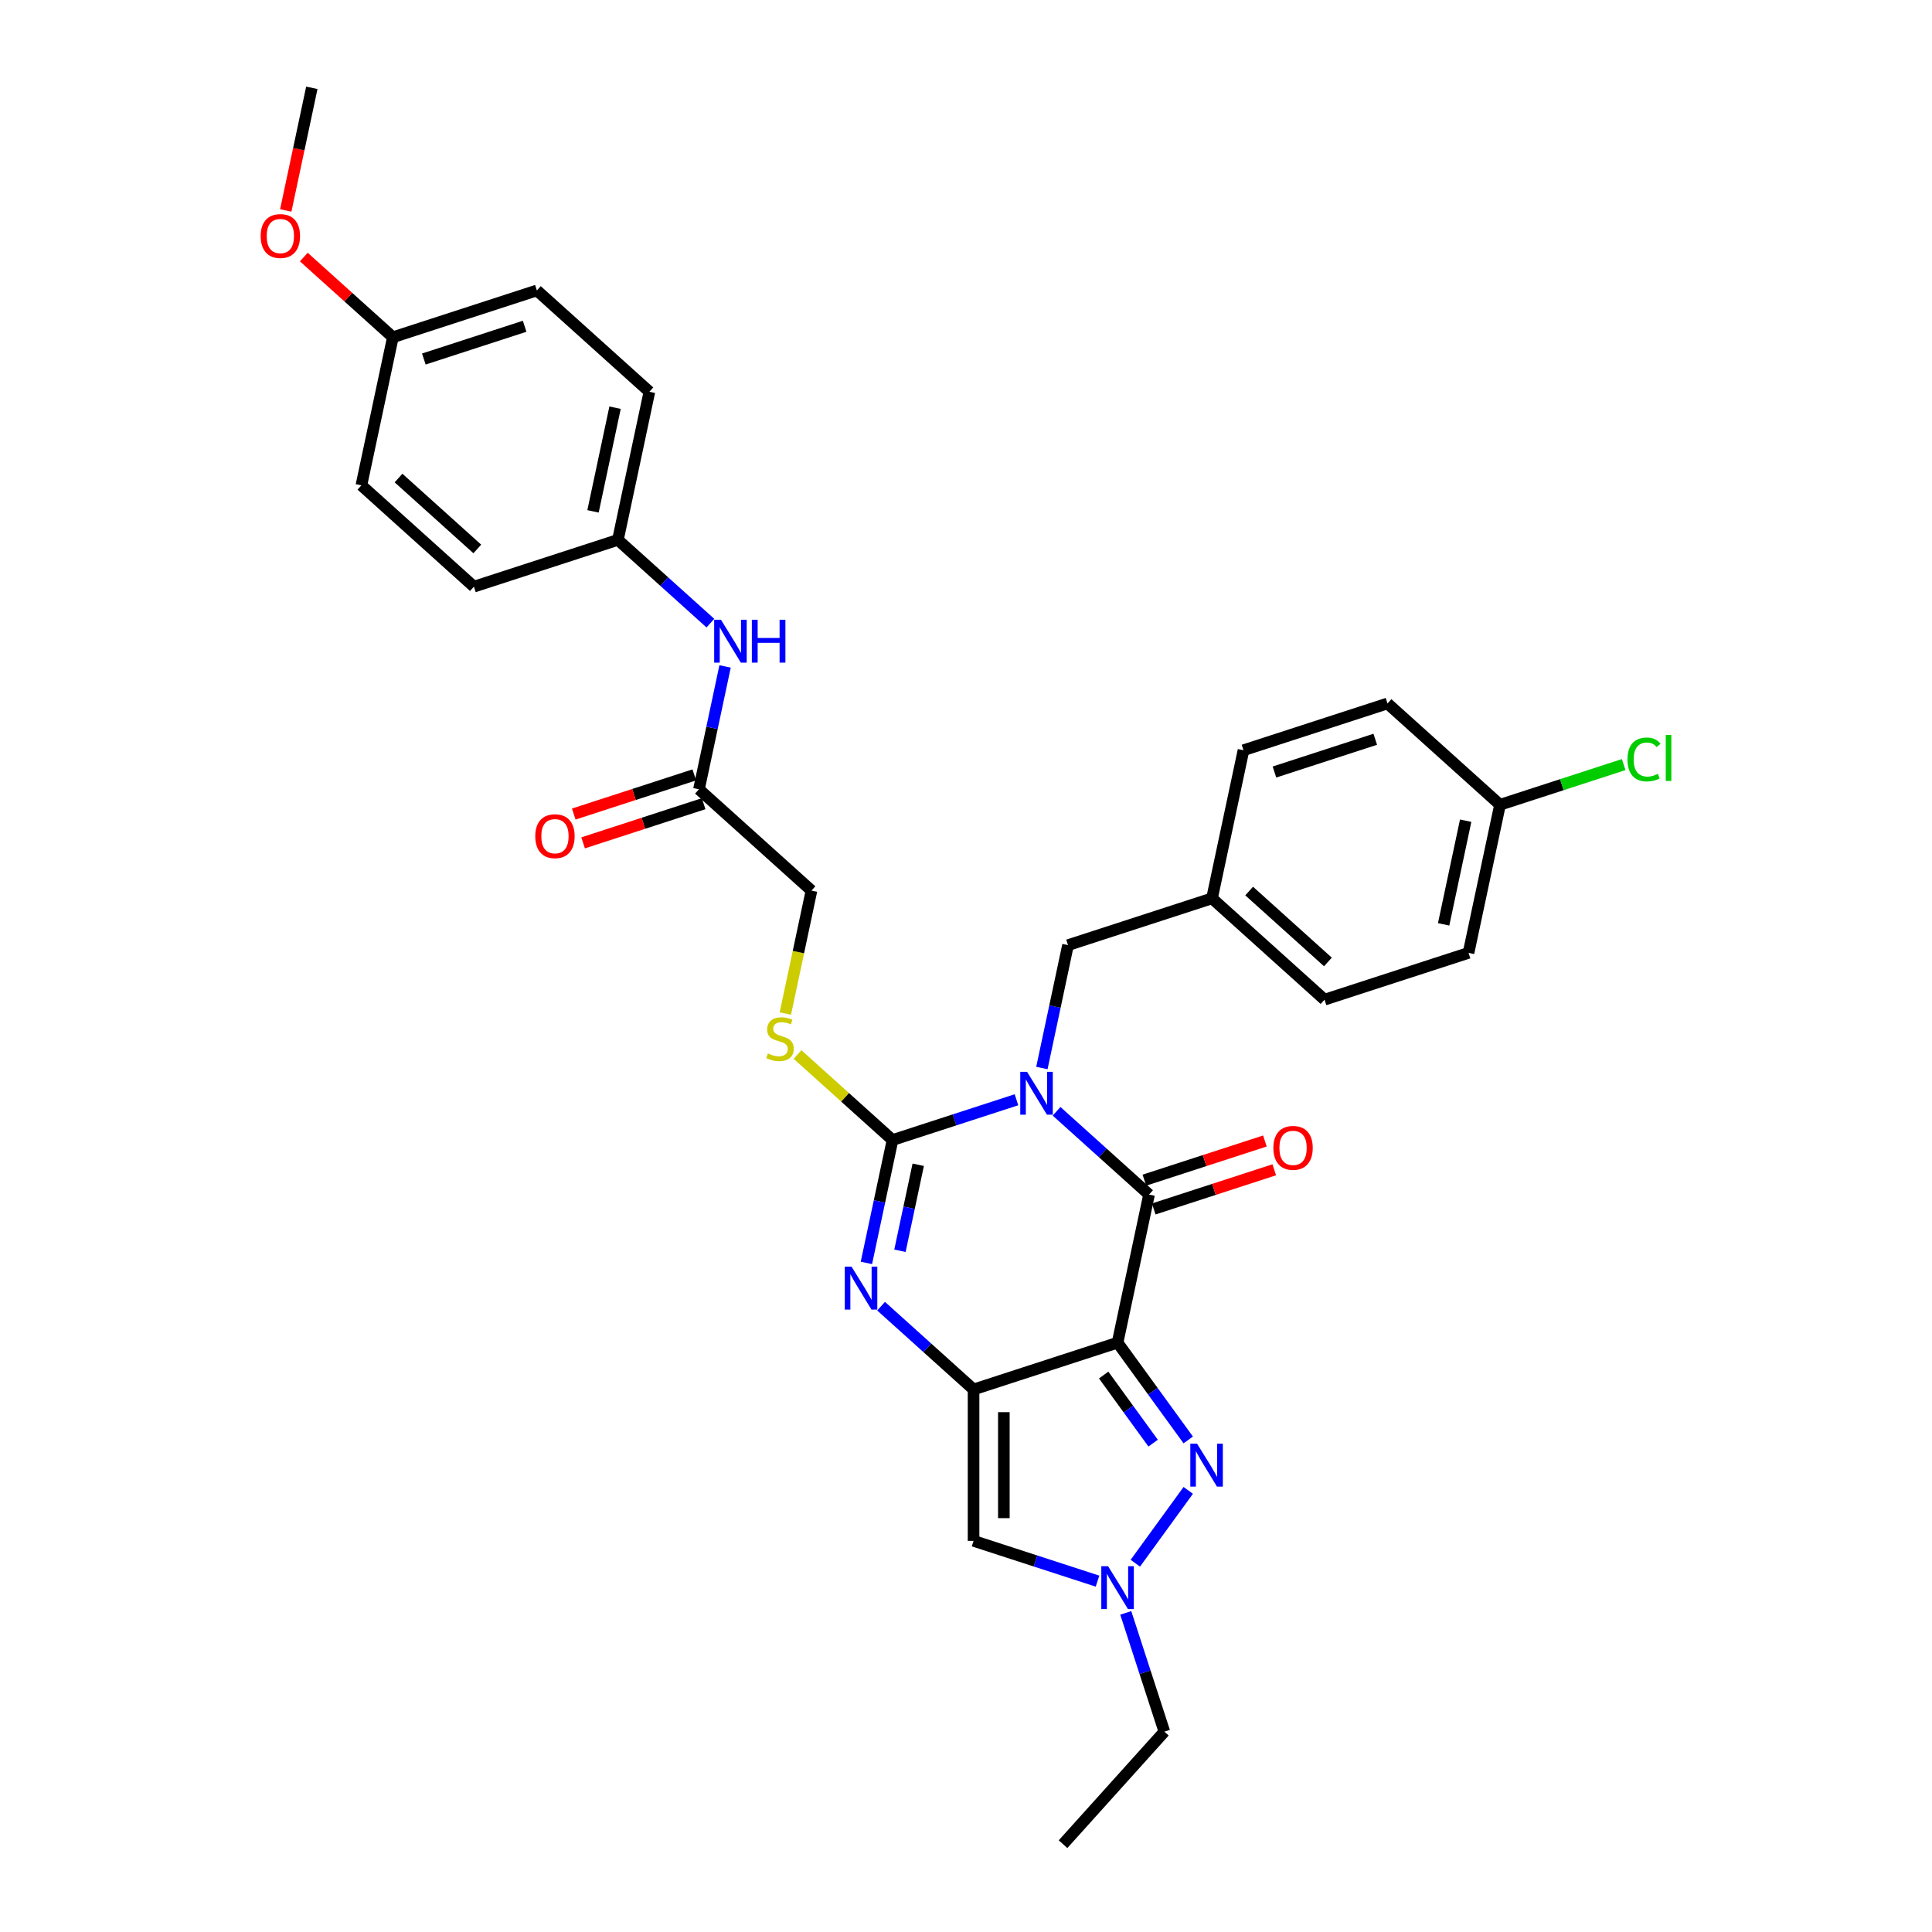 <?xml version='1.0' encoding='iso-8859-1'?>
<svg version='1.1' baseProfile='full'
              xmlns='http://www.w3.org/2000/svg'
                      xmlns:rdkit='http://www.rdkit.org/xml'
                      xmlns:xlink='http://www.w3.org/1999/xlink'
                  xml:space='preserve'
width='1000px' height='1000px' viewBox='0 0 1000 1000'>
<!-- END OF HEADER -->
<rect style='opacity:1.0;fill:#FFFFFF;stroke:none' width='1000' height='1000' x='0' y='0'> </rect>
<path class='bond-2' d='M 526.128,569.231 L 494.048,579.654' style='fill:none;fill-rule:evenodd;stroke:#0000FF;stroke-width:6px;stroke-linecap:butt;stroke-linejoin:miter;stroke-opacity:1' />
<path class='bond-2' d='M 494.048,579.654 L 461.968,590.078' style='fill:none;fill-rule:evenodd;stroke:#000000;stroke-width:6px;stroke-linecap:butt;stroke-linejoin:miter;stroke-opacity:1' />
<path class='bond-3' d='M 546.881,575.203 L 570.813,596.752' style='fill:none;fill-rule:evenodd;stroke:#0000FF;stroke-width:6px;stroke-linecap:butt;stroke-linejoin:miter;stroke-opacity:1' />
<path class='bond-3' d='M 570.813,596.752 L 594.746,618.301' style='fill:none;fill-rule:evenodd;stroke:#000000;stroke-width:6px;stroke-linecap:butt;stroke-linejoin:miter;stroke-opacity:1' />
<path class='bond-9' d='M 539.279,552.803 L 546.039,521.002' style='fill:none;fill-rule:evenodd;stroke:#0000FF;stroke-width:6px;stroke-linecap:butt;stroke-linejoin:miter;stroke-opacity:1' />
<path class='bond-9' d='M 546.039,521.002 L 552.799,489.2' style='fill:none;fill-rule:evenodd;stroke:#000000;stroke-width:6px;stroke-linecap:butt;stroke-linejoin:miter;stroke-opacity:1' />
<path class='bond-0' d='M 578.451,694.96 L 594.746,618.301' style='fill:none;fill-rule:evenodd;stroke:#000000;stroke-width:6px;stroke-linecap:butt;stroke-linejoin:miter;stroke-opacity:1' />
<path class='bond-1' d='M 578.451,694.96 L 503.915,719.178' style='fill:none;fill-rule:evenodd;stroke:#000000;stroke-width:6px;stroke-linecap:butt;stroke-linejoin:miter;stroke-opacity:1' />
<path class='bond-5' d='M 578.451,694.96 L 596.741,720.133' style='fill:none;fill-rule:evenodd;stroke:#000000;stroke-width:6px;stroke-linecap:butt;stroke-linejoin:miter;stroke-opacity:1' />
<path class='bond-5' d='M 596.741,720.133 L 615.031,745.307' style='fill:none;fill-rule:evenodd;stroke:#0000FF;stroke-width:6px;stroke-linecap:butt;stroke-linejoin:miter;stroke-opacity:1' />
<path class='bond-5' d='M 571.257,711.725 L 584.06,729.347' style='fill:none;fill-rule:evenodd;stroke:#000000;stroke-width:6px;stroke-linecap:butt;stroke-linejoin:miter;stroke-opacity:1' />
<path class='bond-5' d='M 584.06,729.347 L 596.863,746.968' style='fill:none;fill-rule:evenodd;stroke:#0000FF;stroke-width:6px;stroke-linecap:butt;stroke-linejoin:miter;stroke-opacity:1' />
<path class='bond-6' d='M 503.915,719.178 L 503.915,797.55' style='fill:none;fill-rule:evenodd;stroke:#000000;stroke-width:6px;stroke-linecap:butt;stroke-linejoin:miter;stroke-opacity:1' />
<path class='bond-6' d='M 519.59,730.934 L 519.59,785.794' style='fill:none;fill-rule:evenodd;stroke:#000000;stroke-width:6px;stroke-linecap:butt;stroke-linejoin:miter;stroke-opacity:1' />
<path class='bond-32' d='M 503.915,719.178 L 479.983,697.629' style='fill:none;fill-rule:evenodd;stroke:#000000;stroke-width:6px;stroke-linecap:butt;stroke-linejoin:miter;stroke-opacity:1' />
<path class='bond-32' d='M 479.983,697.629 L 456.05,676.08' style='fill:none;fill-rule:evenodd;stroke:#0000FF;stroke-width:6px;stroke-linecap:butt;stroke-linejoin:miter;stroke-opacity:1' />
<path class='bond-4' d='M 461.968,590.078 L 455.209,621.879' style='fill:none;fill-rule:evenodd;stroke:#000000;stroke-width:6px;stroke-linecap:butt;stroke-linejoin:miter;stroke-opacity:1' />
<path class='bond-4' d='M 455.209,621.879 L 448.449,653.68' style='fill:none;fill-rule:evenodd;stroke:#0000FF;stroke-width:6px;stroke-linecap:butt;stroke-linejoin:miter;stroke-opacity:1' />
<path class='bond-4' d='M 475.272,602.877 L 470.54,625.138' style='fill:none;fill-rule:evenodd;stroke:#000000;stroke-width:6px;stroke-linecap:butt;stroke-linejoin:miter;stroke-opacity:1' />
<path class='bond-4' d='M 470.54,625.138 L 465.809,647.399' style='fill:none;fill-rule:evenodd;stroke:#0000FF;stroke-width:6px;stroke-linecap:butt;stroke-linejoin:miter;stroke-opacity:1' />
<path class='bond-8' d='M 461.968,590.078 L 437.385,567.943' style='fill:none;fill-rule:evenodd;stroke:#000000;stroke-width:6px;stroke-linecap:butt;stroke-linejoin:miter;stroke-opacity:1' />
<path class='bond-8' d='M 437.385,567.943 L 412.802,545.808' style='fill:none;fill-rule:evenodd;stroke:#CCCC00;stroke-width:6px;stroke-linecap:butt;stroke-linejoin:miter;stroke-opacity:1' />
<path class='bond-11' d='M 597.168,625.754 L 628.362,615.619' style='fill:none;fill-rule:evenodd;stroke:#000000;stroke-width:6px;stroke-linecap:butt;stroke-linejoin:miter;stroke-opacity:1' />
<path class='bond-11' d='M 628.362,615.619 L 659.556,605.483' style='fill:none;fill-rule:evenodd;stroke:#FF0000;stroke-width:6px;stroke-linecap:butt;stroke-linejoin:miter;stroke-opacity:1' />
<path class='bond-11' d='M 592.324,610.847 L 623.518,600.711' style='fill:none;fill-rule:evenodd;stroke:#000000;stroke-width:6px;stroke-linecap:butt;stroke-linejoin:miter;stroke-opacity:1' />
<path class='bond-11' d='M 623.518,600.711 L 654.712,590.576' style='fill:none;fill-rule:evenodd;stroke:#FF0000;stroke-width:6px;stroke-linecap:butt;stroke-linejoin:miter;stroke-opacity:1' />
<path class='bond-7' d='M 615.031,771.421 L 587.644,809.115' style='fill:none;fill-rule:evenodd;stroke:#0000FF;stroke-width:6px;stroke-linecap:butt;stroke-linejoin:miter;stroke-opacity:1' />
<path class='bond-34' d='M 503.915,797.55 L 535.995,807.973' style='fill:none;fill-rule:evenodd;stroke:#000000;stroke-width:6px;stroke-linecap:butt;stroke-linejoin:miter;stroke-opacity:1' />
<path class='bond-34' d='M 535.995,807.973 L 568.075,818.396' style='fill:none;fill-rule:evenodd;stroke:#0000FF;stroke-width:6px;stroke-linecap:butt;stroke-linejoin:miter;stroke-opacity:1' />
<path class='bond-20' d='M 582.694,834.825 L 592.682,865.564' style='fill:none;fill-rule:evenodd;stroke:#0000FF;stroke-width:6px;stroke-linecap:butt;stroke-linejoin:miter;stroke-opacity:1' />
<path class='bond-20' d='M 592.682,865.564 L 602.67,896.304' style='fill:none;fill-rule:evenodd;stroke:#000000;stroke-width:6px;stroke-linecap:butt;stroke-linejoin:miter;stroke-opacity:1' />
<path class='bond-14' d='M 406.495,524.611 L 413.258,492.795' style='fill:none;fill-rule:evenodd;stroke:#CCCC00;stroke-width:6px;stroke-linecap:butt;stroke-linejoin:miter;stroke-opacity:1' />
<path class='bond-14' d='M 413.258,492.795 L 420.021,460.978' style='fill:none;fill-rule:evenodd;stroke:#000000;stroke-width:6px;stroke-linecap:butt;stroke-linejoin:miter;stroke-opacity:1' />
<path class='bond-16' d='M 552.799,489.2 L 627.335,464.982' style='fill:none;fill-rule:evenodd;stroke:#000000;stroke-width:6px;stroke-linecap:butt;stroke-linejoin:miter;stroke-opacity:1' />
<path class='bond-10' d='M 361.779,408.537 L 420.021,460.978' style='fill:none;fill-rule:evenodd;stroke:#000000;stroke-width:6px;stroke-linecap:butt;stroke-linejoin:miter;stroke-opacity:1' />
<path class='bond-12' d='M 361.779,408.537 L 368.539,376.735' style='fill:none;fill-rule:evenodd;stroke:#000000;stroke-width:6px;stroke-linecap:butt;stroke-linejoin:miter;stroke-opacity:1' />
<path class='bond-12' d='M 368.539,376.735 L 375.299,344.934' style='fill:none;fill-rule:evenodd;stroke:#0000FF;stroke-width:6px;stroke-linecap:butt;stroke-linejoin:miter;stroke-opacity:1' />
<path class='bond-13' d='M 359.358,401.083 L 328.163,411.219' style='fill:none;fill-rule:evenodd;stroke:#000000;stroke-width:6px;stroke-linecap:butt;stroke-linejoin:miter;stroke-opacity:1' />
<path class='bond-13' d='M 328.163,411.219 L 296.969,421.354' style='fill:none;fill-rule:evenodd;stroke:#FF0000;stroke-width:6px;stroke-linecap:butt;stroke-linejoin:miter;stroke-opacity:1' />
<path class='bond-13' d='M 364.201,415.99 L 333.007,426.126' style='fill:none;fill-rule:evenodd;stroke:#000000;stroke-width:6px;stroke-linecap:butt;stroke-linejoin:miter;stroke-opacity:1' />
<path class='bond-13' d='M 333.007,426.126 L 301.813,436.262' style='fill:none;fill-rule:evenodd;stroke:#FF0000;stroke-width:6px;stroke-linecap:butt;stroke-linejoin:miter;stroke-opacity:1' />
<path class='bond-15' d='M 367.697,322.535 L 343.765,300.986' style='fill:none;fill-rule:evenodd;stroke:#0000FF;stroke-width:6px;stroke-linecap:butt;stroke-linejoin:miter;stroke-opacity:1' />
<path class='bond-15' d='M 343.765,300.986 L 319.832,279.437' style='fill:none;fill-rule:evenodd;stroke:#000000;stroke-width:6px;stroke-linecap:butt;stroke-linejoin:miter;stroke-opacity:1' />
<path class='bond-21' d='M 319.832,279.437 L 245.296,303.655' style='fill:none;fill-rule:evenodd;stroke:#000000;stroke-width:6px;stroke-linecap:butt;stroke-linejoin:miter;stroke-opacity:1' />
<path class='bond-22' d='M 319.832,279.437 L 336.127,202.777' style='fill:none;fill-rule:evenodd;stroke:#000000;stroke-width:6px;stroke-linecap:butt;stroke-linejoin:miter;stroke-opacity:1' />
<path class='bond-22' d='M 306.945,264.679 L 318.351,211.017' style='fill:none;fill-rule:evenodd;stroke:#000000;stroke-width:6px;stroke-linecap:butt;stroke-linejoin:miter;stroke-opacity:1' />
<path class='bond-23' d='M 627.335,464.982 L 643.629,388.323' style='fill:none;fill-rule:evenodd;stroke:#000000;stroke-width:6px;stroke-linecap:butt;stroke-linejoin:miter;stroke-opacity:1' />
<path class='bond-24' d='M 627.335,464.982 L 685.576,517.423' style='fill:none;fill-rule:evenodd;stroke:#000000;stroke-width:6px;stroke-linecap:butt;stroke-linejoin:miter;stroke-opacity:1' />
<path class='bond-24' d='M 646.559,461.2 L 687.328,497.909' style='fill:none;fill-rule:evenodd;stroke:#000000;stroke-width:6px;stroke-linecap:butt;stroke-linejoin:miter;stroke-opacity:1' />
<path class='bond-17' d='M 776.407,416.546 L 760.112,493.205' style='fill:none;fill-rule:evenodd;stroke:#000000;stroke-width:6px;stroke-linecap:butt;stroke-linejoin:miter;stroke-opacity:1' />
<path class='bond-17' d='M 758.631,424.786 L 747.224,478.447' style='fill:none;fill-rule:evenodd;stroke:#000000;stroke-width:6px;stroke-linecap:butt;stroke-linejoin:miter;stroke-opacity:1' />
<path class='bond-19' d='M 776.407,416.546 L 808.416,406.145' style='fill:none;fill-rule:evenodd;stroke:#000000;stroke-width:6px;stroke-linecap:butt;stroke-linejoin:miter;stroke-opacity:1' />
<path class='bond-19' d='M 808.416,406.145 L 840.425,395.745' style='fill:none;fill-rule:evenodd;stroke:#00CC00;stroke-width:6px;stroke-linecap:butt;stroke-linejoin:miter;stroke-opacity:1' />
<path class='bond-33' d='M 776.407,416.546 L 718.165,364.105' style='fill:none;fill-rule:evenodd;stroke:#000000;stroke-width:6px;stroke-linecap:butt;stroke-linejoin:miter;stroke-opacity:1' />
<path class='bond-18' d='M 203.349,174.555 L 277.885,150.336' style='fill:none;fill-rule:evenodd;stroke:#000000;stroke-width:6px;stroke-linecap:butt;stroke-linejoin:miter;stroke-opacity:1' />
<path class='bond-18' d='M 219.373,185.829 L 271.548,168.876' style='fill:none;fill-rule:evenodd;stroke:#000000;stroke-width:6px;stroke-linecap:butt;stroke-linejoin:miter;stroke-opacity:1' />
<path class='bond-29' d='M 203.349,174.555 L 180.302,153.803' style='fill:none;fill-rule:evenodd;stroke:#000000;stroke-width:6px;stroke-linecap:butt;stroke-linejoin:miter;stroke-opacity:1' />
<path class='bond-29' d='M 180.302,153.803 L 157.255,133.051' style='fill:none;fill-rule:evenodd;stroke:#FF0000;stroke-width:6px;stroke-linecap:butt;stroke-linejoin:miter;stroke-opacity:1' />
<path class='bond-35' d='M 203.349,174.555 L 187.055,251.214' style='fill:none;fill-rule:evenodd;stroke:#000000;stroke-width:6px;stroke-linecap:butt;stroke-linejoin:miter;stroke-opacity:1' />
<path class='bond-31' d='M 602.67,896.304 L 550.229,954.545' style='fill:none;fill-rule:evenodd;stroke:#000000;stroke-width:6px;stroke-linecap:butt;stroke-linejoin:miter;stroke-opacity:1' />
<path class='bond-28' d='M 245.296,303.655 L 187.055,251.214' style='fill:none;fill-rule:evenodd;stroke:#000000;stroke-width:6px;stroke-linecap:butt;stroke-linejoin:miter;stroke-opacity:1' />
<path class='bond-28' d='M 247.048,284.14 L 206.279,247.432' style='fill:none;fill-rule:evenodd;stroke:#000000;stroke-width:6px;stroke-linecap:butt;stroke-linejoin:miter;stroke-opacity:1' />
<path class='bond-27' d='M 336.127,202.777 L 277.885,150.336' style='fill:none;fill-rule:evenodd;stroke:#000000;stroke-width:6px;stroke-linecap:butt;stroke-linejoin:miter;stroke-opacity:1' />
<path class='bond-25' d='M 643.629,388.323 L 718.165,364.105' style='fill:none;fill-rule:evenodd;stroke:#000000;stroke-width:6px;stroke-linecap:butt;stroke-linejoin:miter;stroke-opacity:1' />
<path class='bond-25' d='M 659.653,399.597 L 711.828,382.645' style='fill:none;fill-rule:evenodd;stroke:#000000;stroke-width:6px;stroke-linecap:butt;stroke-linejoin:miter;stroke-opacity:1' />
<path class='bond-26' d='M 685.576,517.423 L 760.112,493.205' style='fill:none;fill-rule:evenodd;stroke:#000000;stroke-width:6px;stroke-linecap:butt;stroke-linejoin:miter;stroke-opacity:1' />
<path class='bond-30' d='M 147.909,108.932 L 154.656,77.193' style='fill:none;fill-rule:evenodd;stroke:#FF0000;stroke-width:6px;stroke-linecap:butt;stroke-linejoin:miter;stroke-opacity:1' />
<path class='bond-30' d='M 154.656,77.193 L 161.402,45.455' style='fill:none;fill-rule:evenodd;stroke:#000000;stroke-width:6px;stroke-linecap:butt;stroke-linejoin:miter;stroke-opacity:1' />
<path  class='atom-0' d='M 531.598 554.762
L 538.871 566.518
Q 539.592 567.678, 540.752 569.778
Q 541.912 571.879, 541.975 572.004
L 541.975 554.762
L 544.921 554.762
L 544.921 576.957
L 541.88 576.957
L 534.075 564.104
Q 533.166 562.599, 532.194 560.875
Q 531.253 559.151, 530.971 558.618
L 530.971 576.957
L 528.087 576.957
L 528.087 554.762
L 531.598 554.762
' fill='#0000FF'/>
<path  class='atom-5' d='M 440.768 655.639
L 448.041 667.395
Q 448.762 668.555, 449.922 670.656
Q 451.081 672.756, 451.144 672.881
L 451.144 655.639
L 454.091 655.639
L 454.091 677.834
L 451.05 677.834
L 443.244 664.981
Q 442.335 663.477, 441.363 661.752
Q 440.423 660.028, 440.141 659.495
L 440.141 677.834
L 437.257 677.834
L 437.257 655.639
L 440.768 655.639
' fill='#0000FF'/>
<path  class='atom-6' d='M 619.611 747.266
L 626.884 759.022
Q 627.605 760.182, 628.765 762.282
Q 629.925 764.383, 629.987 764.508
L 629.987 747.266
L 632.934 747.266
L 632.934 769.461
L 629.893 769.461
L 622.088 756.608
Q 621.178 755.104, 620.207 753.379
Q 619.266 751.655, 618.984 751.122
L 618.984 769.461
L 616.1 769.461
L 616.1 747.266
L 619.611 747.266
' fill='#0000FF'/>
<path  class='atom-8' d='M 573.545 810.67
L 580.818 822.426
Q 581.539 823.586, 582.699 825.686
Q 583.859 827.787, 583.922 827.912
L 583.922 810.67
L 586.868 810.67
L 586.868 832.865
L 583.828 832.865
L 576.022 820.012
Q 575.113 818.508, 574.141 816.783
Q 573.2 815.059, 572.918 814.526
L 572.918 832.865
L 570.034 832.865
L 570.034 810.67
L 573.545 810.67
' fill='#0000FF'/>
<path  class='atom-9' d='M 397.457 545.255
Q 397.708 545.349, 398.742 545.787
Q 399.777 546.226, 400.905 546.509
Q 402.065 546.759, 403.194 546.759
Q 405.294 546.759, 406.517 545.756
Q 407.739 544.722, 407.739 542.935
Q 407.739 541.712, 407.112 540.96
Q 406.517 540.207, 405.576 539.8
Q 404.636 539.392, 403.068 538.922
Q 401.093 538.326, 399.902 537.762
Q 398.742 537.198, 397.896 536.007
Q 397.081 534.815, 397.081 532.809
Q 397.081 530.019, 398.962 528.295
Q 400.874 526.571, 404.636 526.571
Q 407.206 526.571, 410.122 527.793
L 409.401 530.207
Q 406.736 529.11, 404.73 529.11
Q 402.567 529.11, 401.375 530.019
Q 400.184 530.897, 400.216 532.433
Q 400.216 533.624, 400.811 534.345
Q 401.438 535.066, 402.316 535.474
Q 403.225 535.881, 404.73 536.352
Q 406.736 536.978, 407.927 537.605
Q 409.119 538.232, 409.965 539.518
Q 410.843 540.772, 410.843 542.935
Q 410.843 546.007, 408.774 547.668
Q 406.736 549.299, 403.319 549.299
Q 401.344 549.299, 399.839 548.86
Q 398.366 548.452, 396.61 547.731
L 397.457 545.255
' fill='#CCCC00'/>
<path  class='atom-12' d='M 659.093 594.145
Q 659.093 588.816, 661.727 585.838
Q 664.36 582.859, 669.282 582.859
Q 674.203 582.859, 676.837 585.838
Q 679.47 588.816, 679.47 594.145
Q 679.47 599.537, 676.805 602.609
Q 674.141 605.65, 669.282 605.65
Q 664.391 605.65, 661.727 602.609
Q 659.093 599.568, 659.093 594.145
M 669.282 603.142
Q 672.667 603.142, 674.486 600.885
Q 676.335 598.597, 676.335 594.145
Q 676.335 589.788, 674.486 587.593
Q 672.667 585.367, 669.282 585.367
Q 665.896 585.367, 664.047 587.562
Q 662.228 589.756, 662.228 594.145
Q 662.228 598.628, 664.047 600.885
Q 665.896 603.142, 669.282 603.142
' fill='#FF0000'/>
<path  class='atom-13' d='M 373.168 320.78
L 380.441 332.536
Q 381.162 333.696, 382.322 335.796
Q 383.481 337.896, 383.544 338.022
L 383.544 320.78
L 386.491 320.78
L 386.491 342.975
L 383.45 342.975
L 375.644 330.122
Q 374.735 328.617, 373.763 326.893
Q 372.823 325.169, 372.541 324.636
L 372.541 342.975
L 369.657 342.975
L 369.657 320.78
L 373.168 320.78
' fill='#0000FF'/>
<path  class='atom-13' d='M 389.156 320.78
L 392.165 320.78
L 392.165 330.216
L 403.513 330.216
L 403.513 320.78
L 406.523 320.78
L 406.523 342.975
L 403.513 342.975
L 403.513 332.724
L 392.165 332.724
L 392.165 342.975
L 389.156 342.975
L 389.156 320.78
' fill='#0000FF'/>
<path  class='atom-14' d='M 277.055 432.818
Q 277.055 427.488, 279.688 424.51
Q 282.322 421.532, 287.243 421.532
Q 292.165 421.532, 294.798 424.51
Q 297.432 427.488, 297.432 432.818
Q 297.432 438.21, 294.767 441.282
Q 292.102 444.323, 287.243 444.323
Q 282.353 444.323, 279.688 441.282
Q 277.055 438.241, 277.055 432.818
M 287.243 441.815
Q 290.629 441.815, 292.447 439.558
Q 294.297 437.269, 294.297 432.818
Q 294.297 428.46, 292.447 426.266
Q 290.629 424.04, 287.243 424.04
Q 283.858 424.04, 282.008 426.234
Q 280.19 428.429, 280.19 432.818
Q 280.19 437.3, 282.008 439.558
Q 283.858 441.815, 287.243 441.815
' fill='#FF0000'/>
<path  class='atom-20' d='M 842.384 393.096
Q 842.384 387.578, 844.955 384.694
Q 847.557 381.779, 852.479 381.779
Q 857.056 381.779, 859.501 385.008
L 857.432 386.7
Q 855.645 384.349, 852.479 384.349
Q 849.124 384.349, 847.337 386.606
Q 845.582 388.832, 845.582 393.096
Q 845.582 397.484, 847.4 399.742
Q 849.25 401.999, 852.823 401.999
Q 855.269 401.999, 858.121 400.525
L 858.999 402.876
Q 857.839 403.629, 856.084 404.068
Q 854.328 404.507, 852.385 404.507
Q 847.557 404.507, 844.955 401.56
Q 842.384 398.613, 842.384 393.096
' fill='#00CC00'/>
<path  class='atom-20' d='M 862.197 380.431
L 865.081 380.431
L 865.081 404.224
L 862.197 404.224
L 862.197 380.431
' fill='#00CC00'/>
<path  class='atom-30' d='M 134.919 122.176
Q 134.919 116.847, 137.552 113.869
Q 140.186 110.891, 145.108 110.891
Q 150.029 110.891, 152.663 113.869
Q 155.296 116.847, 155.296 122.176
Q 155.296 127.568, 152.631 130.641
Q 149.967 133.681, 145.108 133.681
Q 140.217 133.681, 137.552 130.641
Q 134.919 127.6, 134.919 122.176
M 145.108 131.173
Q 148.493 131.173, 150.311 128.916
Q 152.161 126.628, 152.161 122.176
Q 152.161 117.819, 150.311 115.625
Q 148.493 113.399, 145.108 113.399
Q 141.722 113.399, 139.872 115.593
Q 138.054 117.788, 138.054 122.176
Q 138.054 126.659, 139.872 128.916
Q 141.722 131.173, 145.108 131.173
' fill='#FF0000'/>
</svg>
